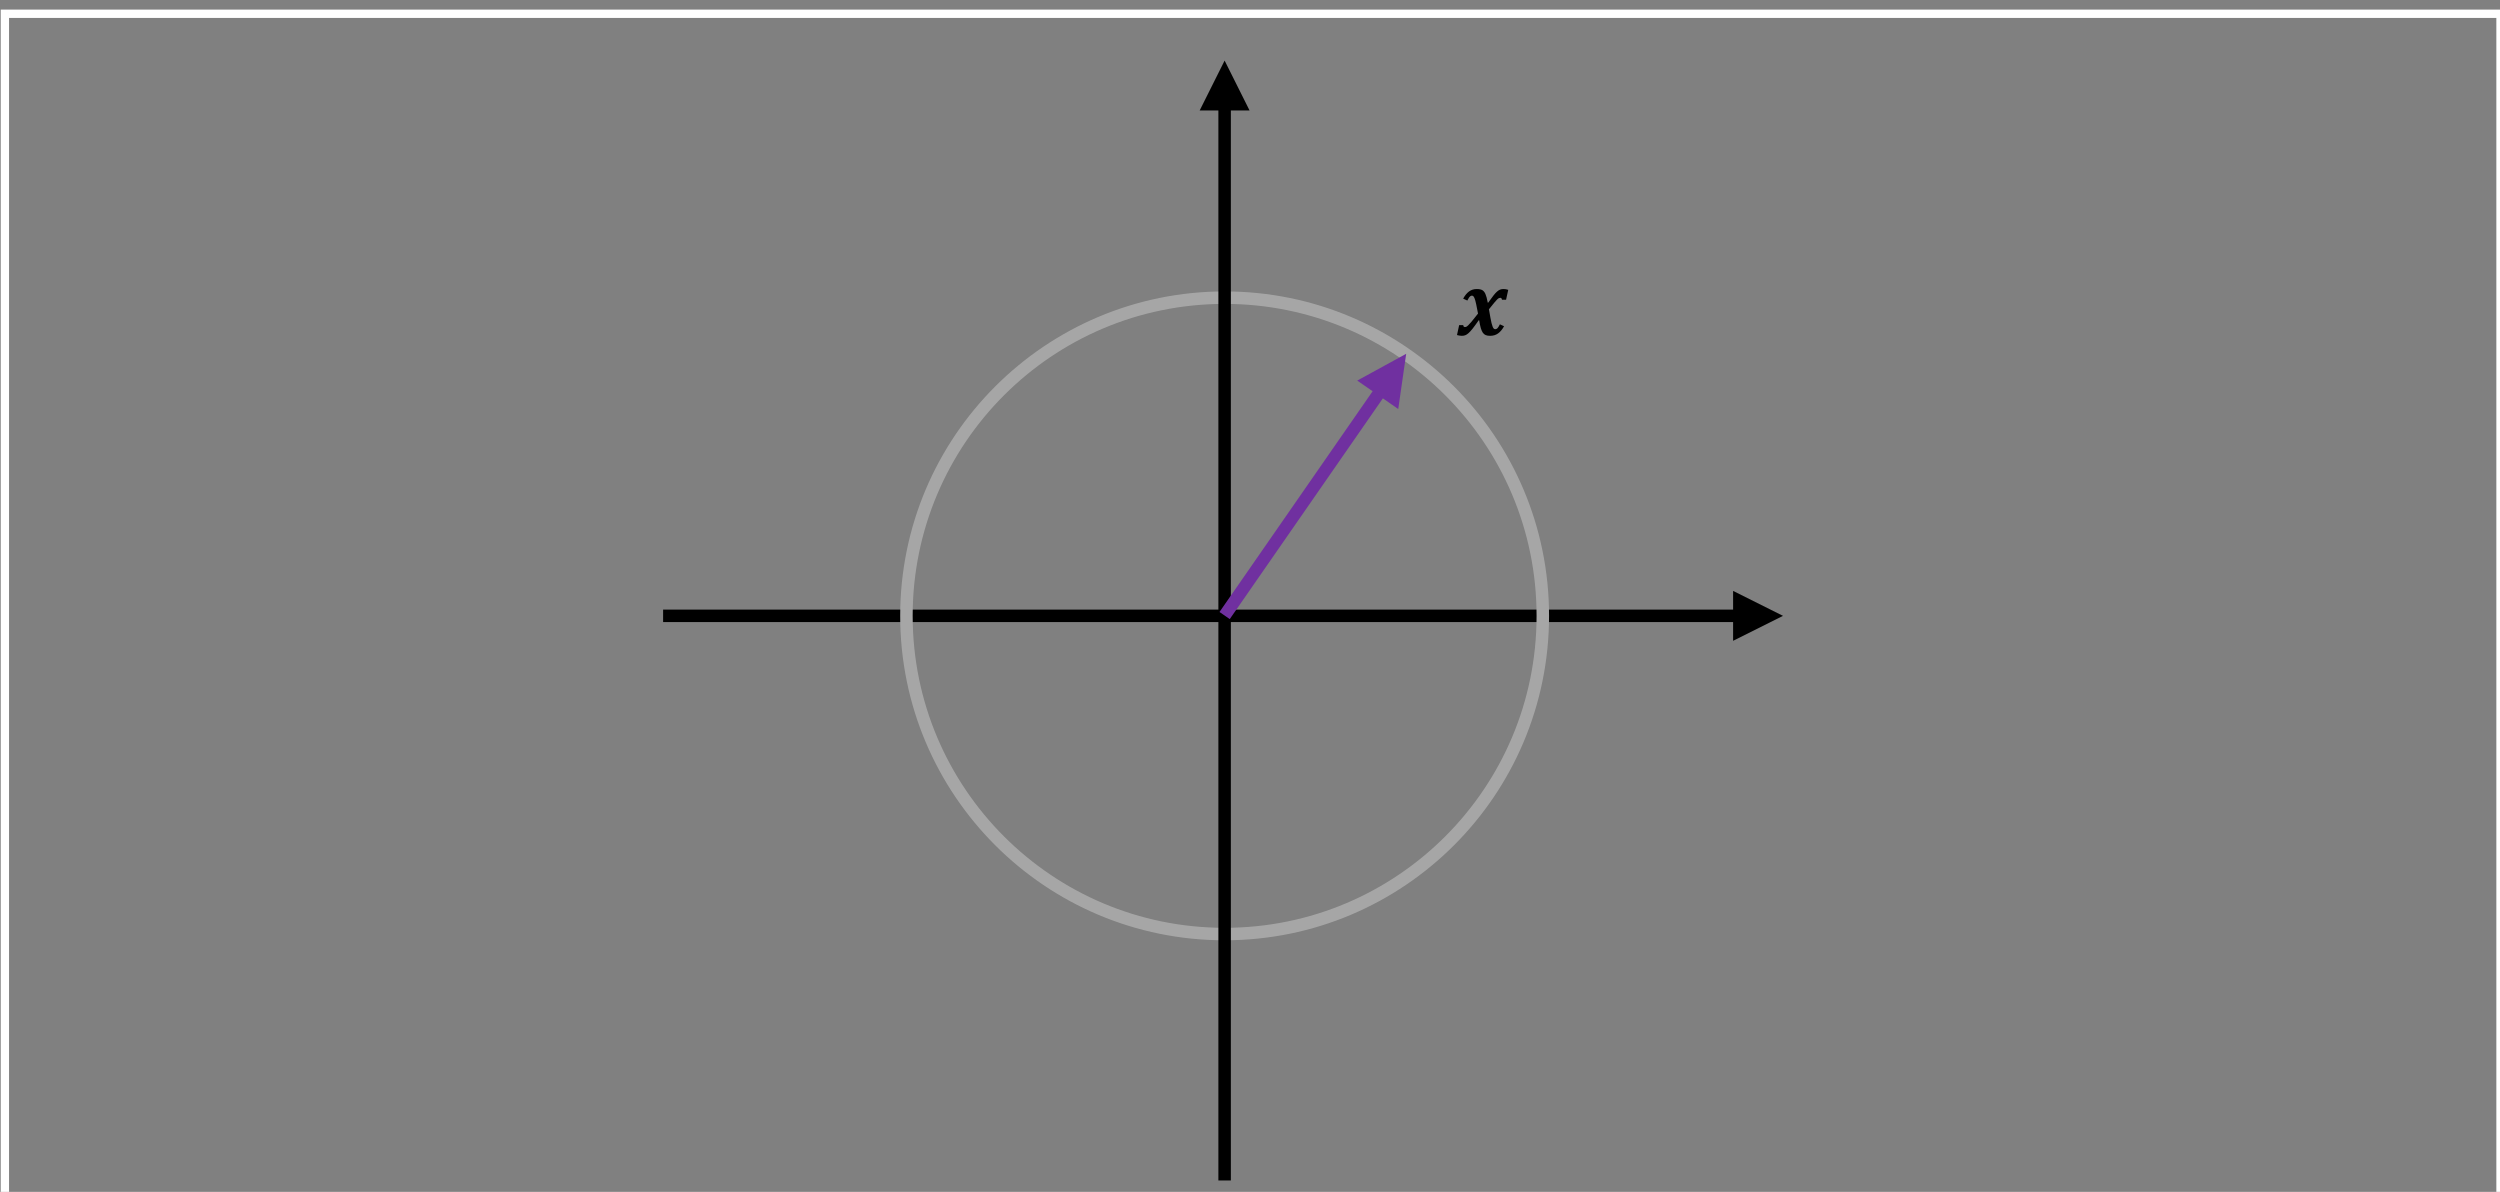 <?xml version="1.0" encoding="UTF-8" standalone="no"?>
<!-- Created with Inkscape (http://www.inkscape.org/) -->

<svg
   width="106.186mm"
   height="50.624mm"
   viewBox="0 0 106.186 50.624"
   version="1.1"
   id="svg1"
   xmlns:inkscape="http://www.inkscape.org/namespaces/inkscape"
   xmlns:sodipodi="http://sodipodi.sourceforge.net/DTD/sodipodi-0.dtd"
   xmlns="http://www.w3.org/2000/svg"
   xmlns:svg="http://www.w3.org/2000/svg">
  <rect x="0" y="0" width="106.186" height="50.624" fill="#808080" stroke="none"/>
  <sodipodi:namedview
     id="namedview1"
     pagecolor="#ffffff"
     bordercolor="#000000"
     borderopacity="0.25"
     inkscape:showpageshadow="2"
     inkscape:pageopacity="0.0"
     inkscape:pagecheckerboard="0"
     inkscape:deskcolor="#d1d1d1"
     inkscape:document-units="mm" />
  <defs
     id="defs1" />
  <g
     inkscape:label="Layer 1"
     inkscape:groupmode="layer"
     id="layer1"
     transform="translate(-21.387,-25.885)">
    <g
       transform="matrix(0.265,0,0,0.265,2.117,-233.627)"
       id="g4">
      <path
         id="rect1-4"
         style="fill:none;stroke:#ffffff;stroke-width:1.333;stroke-miterlimit:8"
         d="M 73.5,981.5 H 473.5 v 190 H 73.5 Z" />
      <path
         d="m 179,1077 h 172.833 v 2 H 179 Z m 171.5,-3 8,4 -8,4 z"
         id="path1" />
      <path
         d="m 218,1078 c 0,-28.17 22.833,-51 51,-51 28.167,0 51,22.83 51,51 0,28.17 -22.833,51 -51,51 -28.167,0 -51,-22.83 -51,-51 z"
         stroke="#a6a6a6"
         stroke-width="2"
         stroke-miterlimit="8"
         fill="none"
         fill-rule="evenodd"
         id="path2" />
      <path
         d="M 268,1168.5 V 995.667 h 2 V 1168.5 Z m -3,-171.5 4,-8 4,8 z"
         id="path3" />
      <path
         d="m 5.339,-4.138 q 0.256,1.545 0.417,2.219 0.168,0.667 0.344,0.864 0.103,0.11 0.249,0.11 0.183,0 0.337,-0.139 0.161,-0.146 0.41,-0.645 l 0.667,0.308 Q 7.339,-0.645 6.797,-0.264 6.262,0.117 5.537,0.117 5.09,0.117 4.819,0 4.556,-0.11 4.365,-0.374 4.182,-0.637 4.036,-1.113 3.896,-1.597 3.772,-2.373 H 3.699 Q 3.076,-1.479 2.703,-1.011 2.329,-0.542 2.058,-0.308 1.794,-0.073 1.545,0.022 1.304,0.117 0.959,0.117 q -0.161,0 -0.396,-0.044 Q 0.337,0.037 0.22,-0.007 L 0.564,-1.597 H 1.223 q 0.007,0.154 0.073,0.234 0.073,0.073 0.183,0.073 0.132,0 0.242,-0.051 0.117,-0.059 0.315,-0.249 0.205,-0.19 0.513,-0.557 Q 2.856,-2.52 3.589,-3.45 3.435,-4.314 3.296,-4.937 3.164,-5.566 3.054,-5.845 2.944,-6.13 2.842,-6.226 q -0.095,-0.095 -0.22,-0.095 -0.146,0 -0.256,0.081 -0.11,0.073 -0.234,0.249 Q 2.014,-5.823 1.875,-5.537 L 1.208,-5.845 q 0.425,-0.776 0.952,-1.157 0.535,-0.381 1.216,-0.381 0.586,0 0.894,0.176 0.308,0.176 0.505,0.615 0.198,0.432 0.374,1.392 h 0.073 q 0.542,-0.762 0.842,-1.143 0.3,-0.388 0.557,-0.615 0.256,-0.234 0.498,-0.33 0.242,-0.095 0.571,-0.095 0.366,0 0.74,0.132 L 8.086,-5.669 H 7.427 q -0.037,-0.308 -0.271,-0.308 -0.103,0 -0.22,0.051 -0.11,0.051 -0.3,0.234 -0.183,0.176 -0.461,0.52 -0.278,0.337 -0.835,1.033 z"
         id="text3"
         style="font-size:15px;font-family:'Cambria Math', 'Cambria Math_MSFontService', sans-serif"
         transform="translate(306.026,1033)"
         aria-label="𝒙" />
      <path
         d="M 0.822,-0.57 26.124,35.905 24.481,37.045 -0.822,0.57 Z M 27.829,33.1 l 1.273,8.853 -7.846,-4.293 z"
         fill="#7030a0"
         transform="matrix(1,0,0,-1,269,1077.95)"
         id="path4" />
    </g>
  </g>
</svg>
